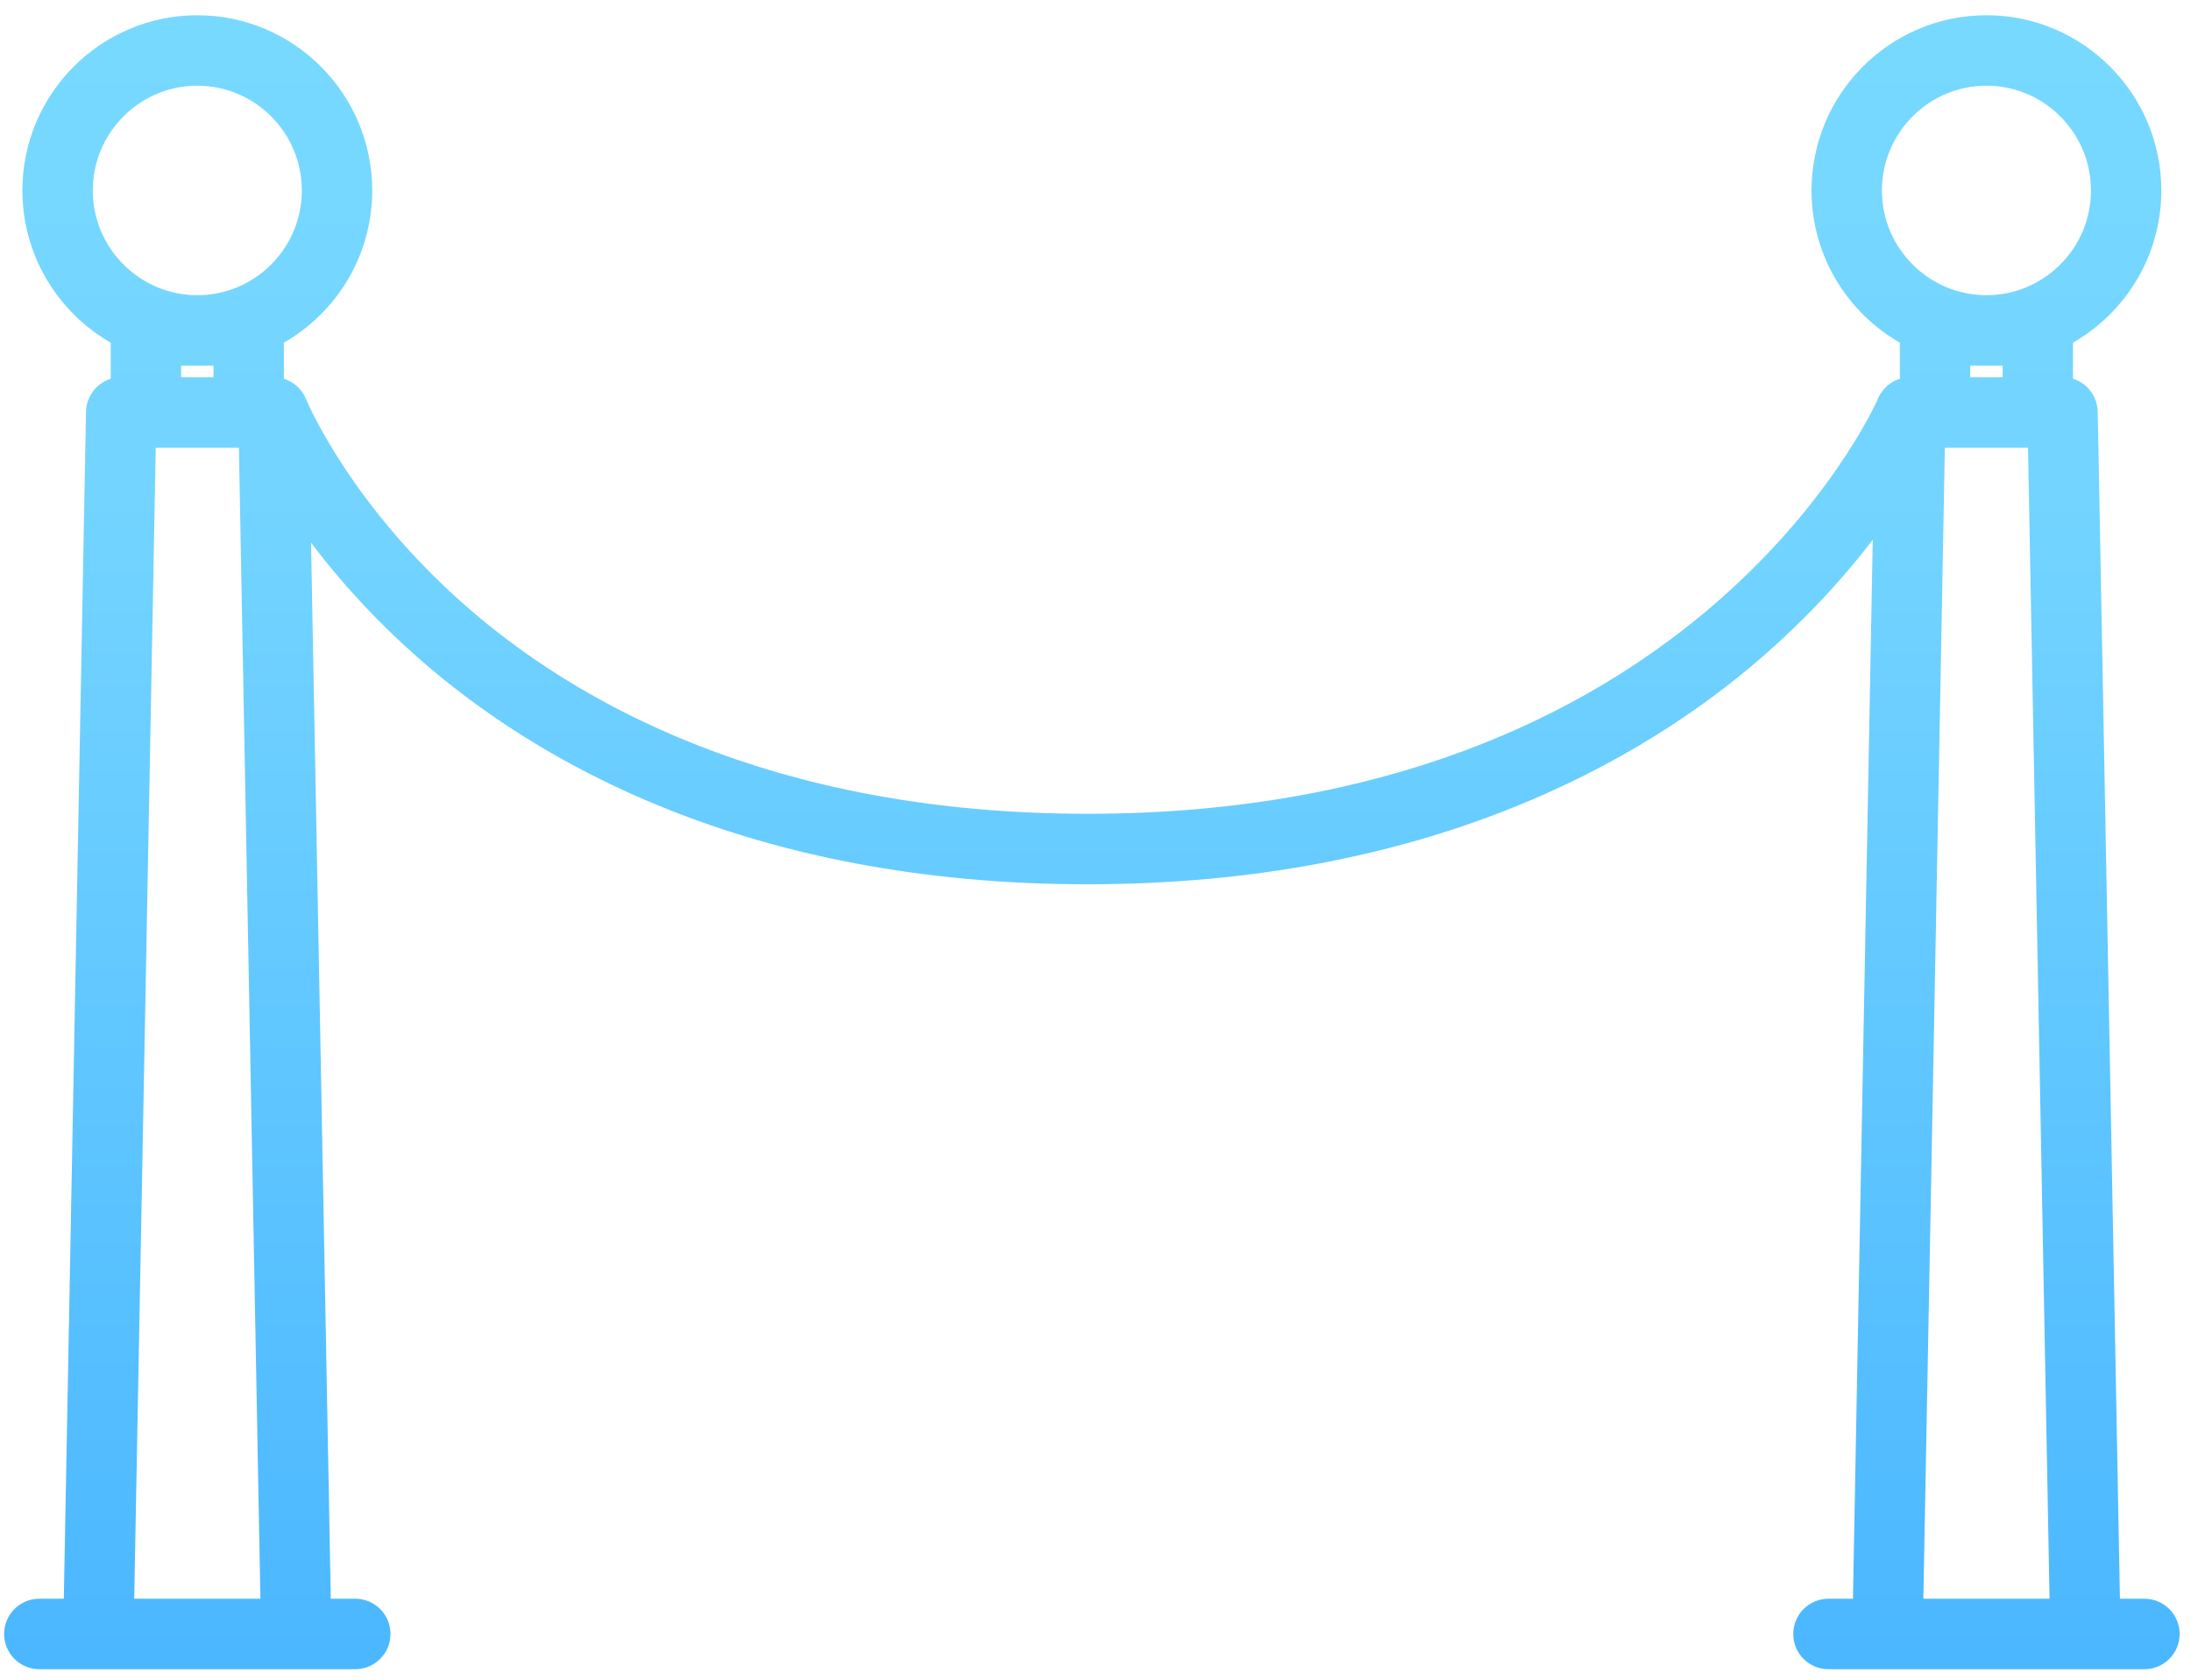 <?xml version="1.0" encoding="UTF-8"?>
<svg width="133px" height="102px" viewBox="0 0 133 102" version="1.1" xmlns="http://www.w3.org/2000/svg" xmlns:xlink="http://www.w3.org/1999/xlink">
    <!-- Generator: Sketch 52.2 (67145) - http://www.bohemiancoding.com/sketch -->
    <title>premiere-fencing</title>
    <desc>Created with Sketch.</desc>
    <defs>
        <linearGradient x1="50%" y1="1.116%" x2="50%" y2="114.075%" id="linearGradient-1">
            <stop stop-color="#78D9FF" offset="0%"></stop>
            <stop stop-color="#71D3FF" offset="27.773%"></stop>
            <stop stop-color="#43B1FF" offset="100%"></stop>
        </linearGradient>
    </defs>
    <g id="Page-1" stroke="none" stroke-width="1" fill="none" fill-rule="evenodd">
        <g id="Artboard-Copy-2" transform="translate(-1154, -829)" fill="url(#linearGradient-1)" fill-rule="nonzero" stroke="url(#linearGradient-1)" stroke-width="1.5">
            <g id="premiere-fencing" transform="translate(1155, 830)">
                <path d="M129.175,99.58 L109.991,99.58 C109.226,99.58 108.605,98.958 108.605,98.191 C108.605,97.424 109.226,96.802 109.991,96.802 L112.216,96.802 L113.476,29.393 C111.76,31.904 109.163,35.117 105.451,38.339 C98.306,44.539 85.491,51.93 65.013,51.93 C44.53,51.93 31.857,44.535 24.833,38.331 C21.259,35.174 18.754,32.024 17.087,29.535 L18.344,96.801 L20.568,96.801 C21.333,96.801 21.954,97.424 21.954,98.19 C21.954,98.957 21.333,99.579 20.568,99.579 L1.386,99.579 C0.621,99.579 0,98.957 0,98.19 C0,97.424 0.621,96.801 1.386,96.801 L3.61,96.801 L4.97,24.01 C4.985,23.253 5.601,22.647 6.357,22.647 L6.472,22.647 L6.472,19.356 C3.291,17.713 1.11,14.388 1.11,10.562 C1.11,5.11 5.537,0.676 10.978,0.676 C16.419,0.676 20.845,5.11 20.845,10.562 C20.845,14.388 18.664,17.713 15.483,19.356 L15.483,22.647 L15.566,22.647 C15.656,22.644 15.743,22.651 15.829,22.666 C16.022,22.699 16.202,22.771 16.36,22.875 C16.53,22.987 16.677,23.137 16.786,23.319 C16.828,23.387 16.863,23.46 16.892,23.535 C17.054,23.922 19.752,30.179 26.781,36.347 C33.439,42.188 45.478,49.151 65.014,49.151 C102.048,49.151 113.321,24.33 113.678,23.515 C113.707,23.442 113.742,23.372 113.783,23.306 C113.891,23.129 114.036,22.983 114.202,22.874 C114.362,22.768 114.546,22.695 114.743,22.664 C114.825,22.651 114.904,22.644 114.994,22.647 L115.077,22.647 L115.077,19.356 C111.895,17.712 109.715,14.387 109.715,10.561 C109.715,5.11 114.142,0.675 119.582,0.675 C125.023,0.675 129.449,5.11 129.449,10.561 C129.449,14.387 127.269,17.712 124.087,19.356 L124.087,22.647 L124.203,22.647 C124.959,22.647 125.575,23.253 125.589,24.009 L126.95,96.801 L129.174,96.801 C129.94,96.801 130.561,97.423 130.561,98.19 C130.561,98.956 129.941,99.58 129.175,99.58 Z M114.989,96.802 L124.178,96.802 L122.843,25.426 L116.323,25.426 L114.989,96.802 Z M6.383,96.802 L15.572,96.802 L14.238,25.425 L7.717,25.425 L6.383,96.802 Z M117.85,22.647 L121.316,22.647 L121.316,20.448 L117.85,20.448 L117.85,22.647 Z M9.245,22.647 L12.71,22.647 L12.71,20.448 L9.245,20.448 L9.245,22.647 Z M119.583,17.67 C123.496,17.67 126.678,14.481 126.678,10.562 C126.678,6.642 123.495,3.453 119.583,3.453 C115.671,3.453 112.488,6.642 112.488,10.562 C112.488,14.481 115.671,17.67 119.583,17.67 Z M10.978,17.67 C14.89,17.67 18.072,14.481 18.072,10.562 C18.072,6.642 14.89,3.453 10.978,3.453 C7.066,3.453 3.883,6.642 3.883,10.562 C3.883,14.482 7.066,17.67 10.978,17.67 Z" id="Shape"></path>
            </g>
        </g>
    </g>
</svg>